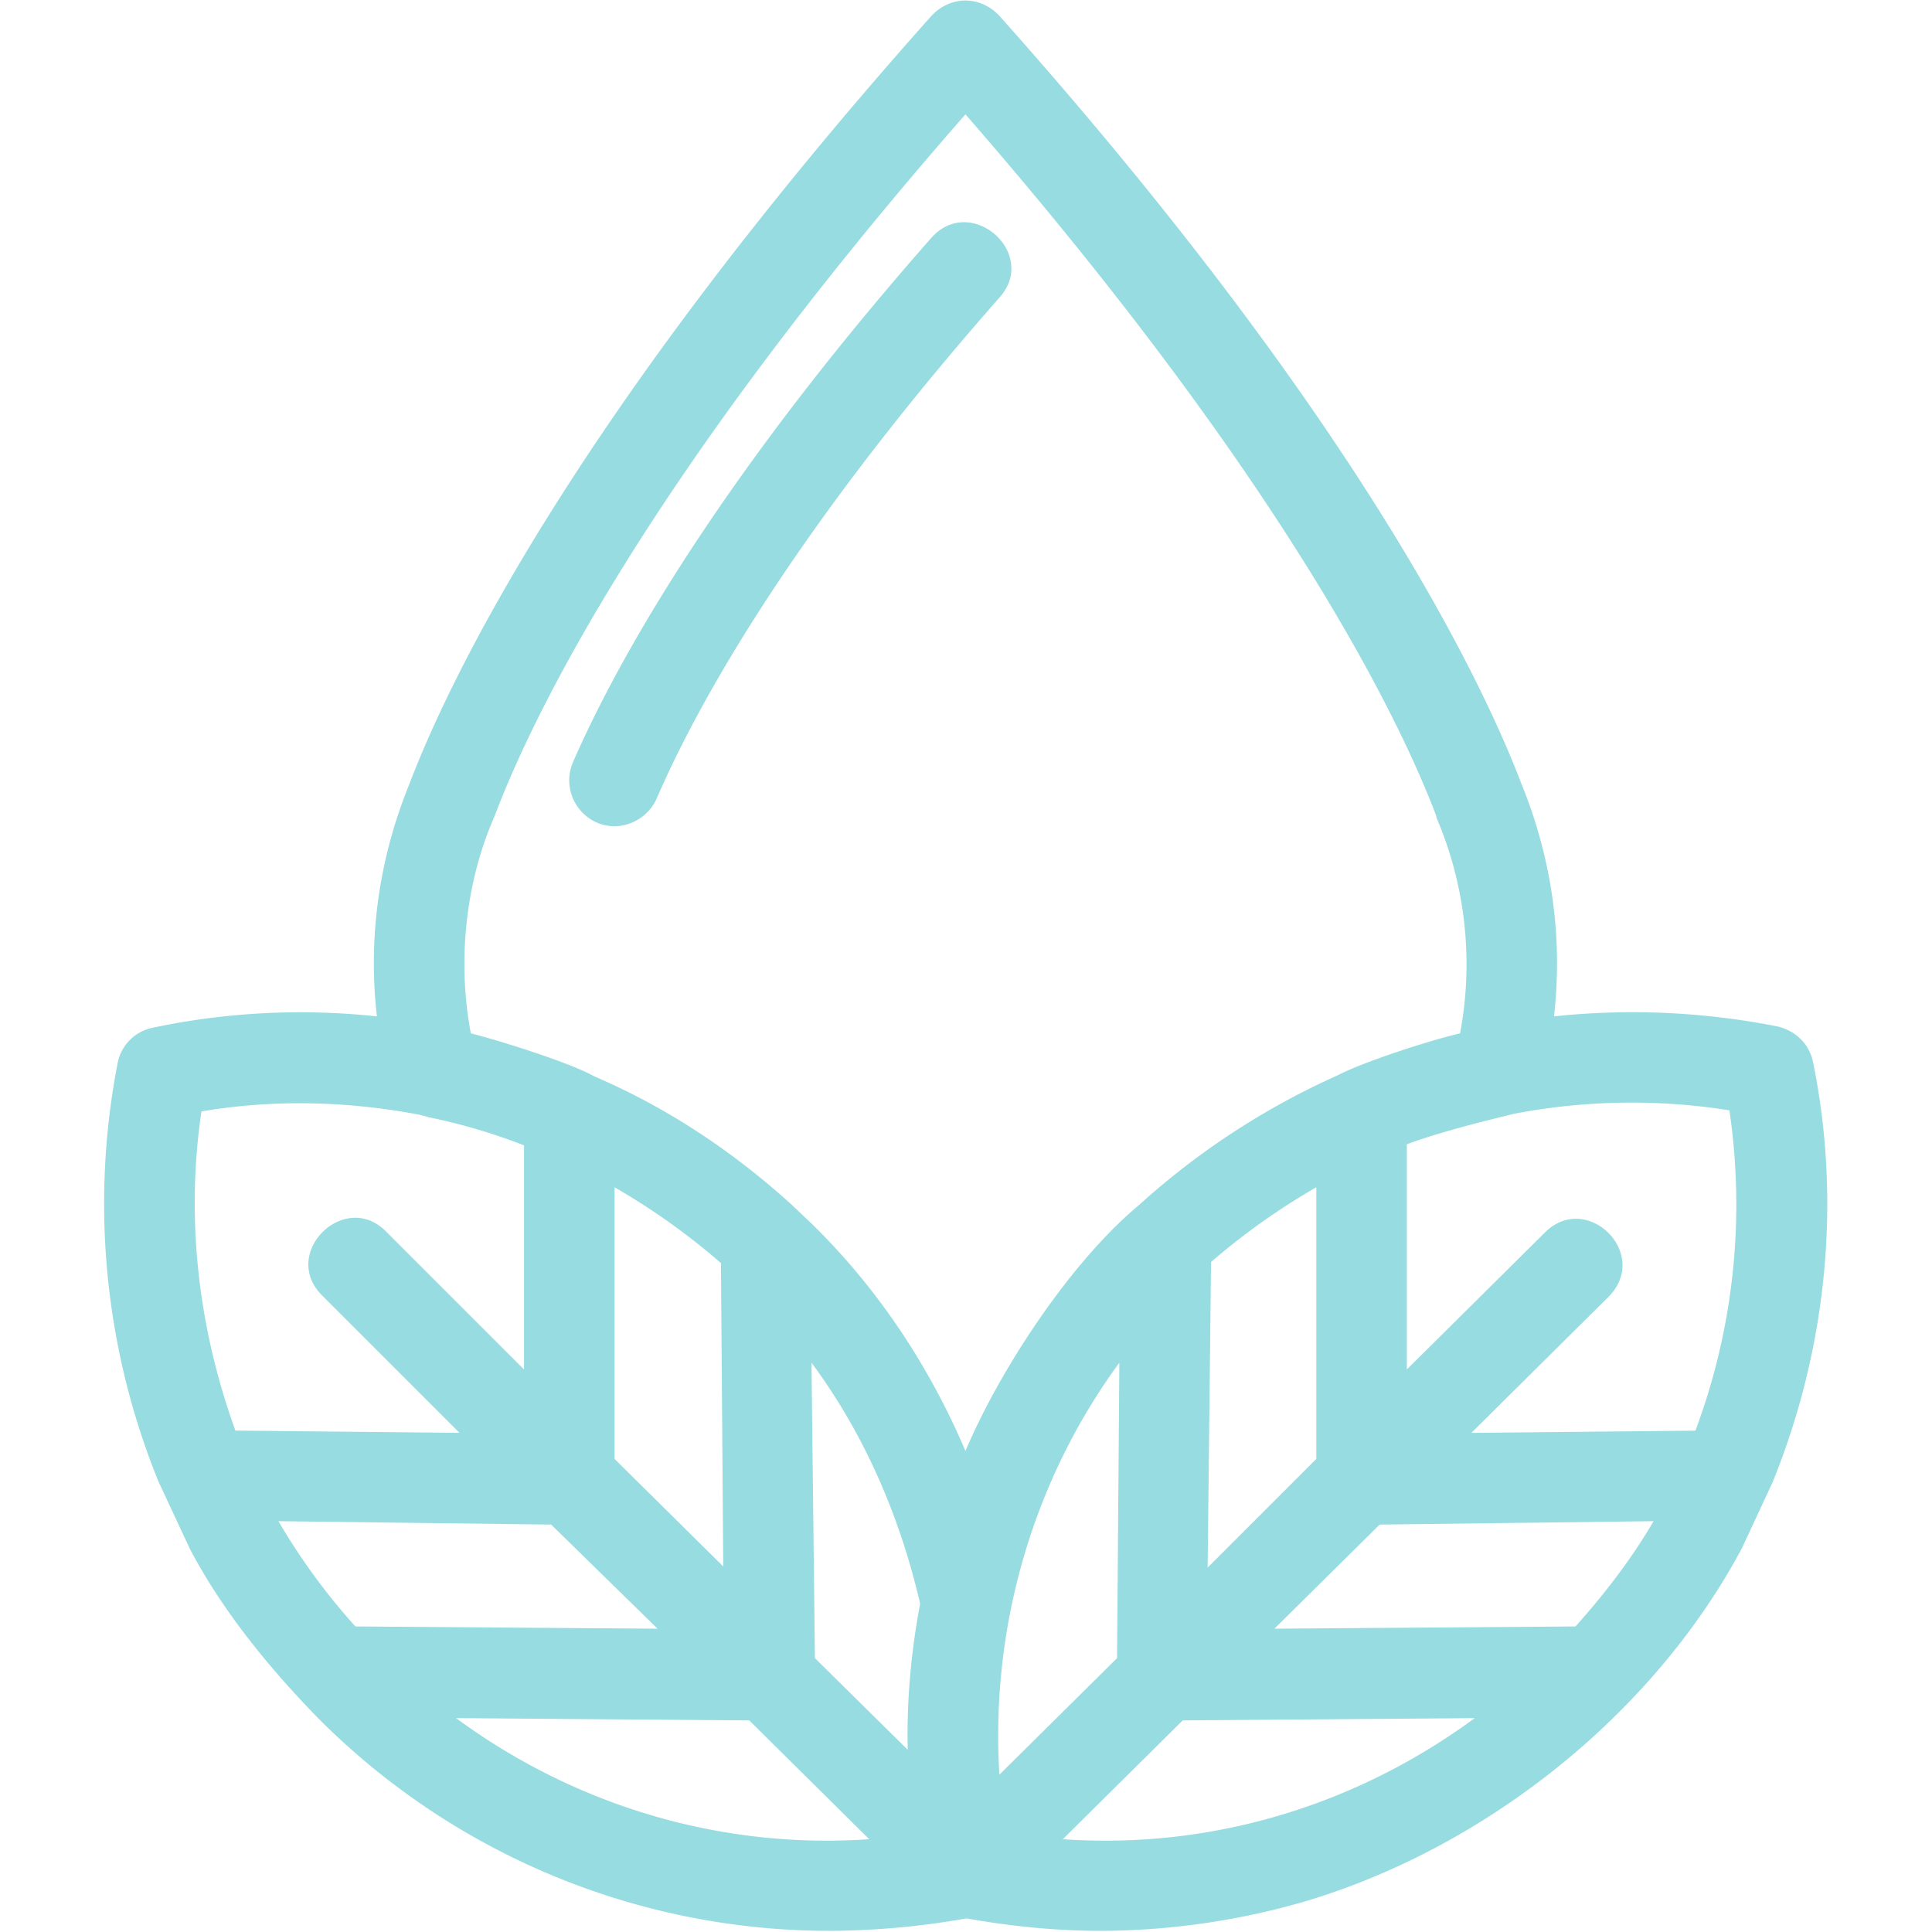 <svg width="72" height="72" fill="none" xmlns="http://www.w3.org/2000/svg"><defs><clipPath id="a"><path fill="#fff" fill-opacity="0" d="M0 0h72v72H0z"/></clipPath></defs><path fill="none" d="M0 0h72v72H0z"/><g clip-path="url(#a)"><path d="m41.63 61.793.085-11.01c-3.248 4.43-4.808 9.913-4.47 15.354l4.386-4.344ZM54.412 38.51a13.888 13.888 0 0 0-.886-8.056v-.043c-1.223-3.248-5.356-12.147-17.546-26.15-12.232 13.96-16.323 22.902-17.547 26.15-1.097 2.489-1.392 5.441-.886 8.099 1.013.253 3.712 1.096 4.598 1.602 2.657 1.14 5.104 2.742 7.34 4.767l.8.759c2.447 2.404 4.345 5.272 5.695 8.436 1.265-2.995 3.88-7.002 6.453-9.153a28.154 28.154 0 0 1 7.424-4.85c.97-.507 3.459-1.308 4.555-1.561ZM15.944 41.63c-.085-.042-.17-.042-.296-.084-2.657-.506-5.399-.59-8.14-.127-.59 3.965-.127 8.056 1.265 11.895l8.352.084-5.104-5.104c-1.603-1.56.801-3.965 2.362-2.404l5.146 5.146v-8.352a21.76 21.76 0 0 0-3.585-1.054Zm-1.898-3.754c-.338-2.953.084-5.905 1.223-8.689 1.35-3.543 5.905-13.413 19.444-28.597.717-.76 1.814-.76 2.531 0C50.784 15.775 55.34 25.645 56.69 29.188c1.139 2.784 1.56 5.737 1.223 8.689a27.805 27.805 0 0 1 8.351.38c.675.168 1.182.675 1.308 1.35 1.055 5.187.506 10.67-1.519 15.648L64.914 57.7c-3.333 6.243-9.617 11.178-16.281 13.16a27.542 27.542 0 0 1-7.593 1.097c-1.687 0-3.374-.169-5.019-.464a29.834 29.834 0 0 1-5.104.464 26.882 26.882 0 0 1-19.023-7.888c-1.94-1.982-3.627-4.091-4.808-6.327l-1.181-2.53a27.502 27.502 0 0 1-1.519-15.607A1.668 1.668 0 0 1 5.694 38.3c2.784-.59 5.61-.717 8.352-.422Zm42.39 3.627c-.127.043-2.404.549-4.007 1.14v8.393l5.145-5.104c1.561-1.56 3.965.802 2.363 2.404L54.833 53.4l8.351-.084a24.077 24.077 0 0 0 1.266-11.937 23.253 23.253 0 0 0-8.014.126ZM22.903 30.791c-1.18 0-2.024-1.223-1.56-2.362 1.392-3.206 4.977-10.039 13.37-19.571 1.477-1.645 4.008.59 2.531 2.235-8.098 9.195-11.473 15.649-12.78 18.686a1.748 1.748 0 0 1-1.56 1.012Zm11.389 28.977c-.76-3.29-2.11-6.369-4.05-8.984l.127 11.009 3.459 3.416c-.043-1.814.126-3.67.463-5.441Zm-7.424-12.696a25.231 25.231 0 0 0-3.965-2.826V54.37l4.05 4.007-.085-11.304ZM10.376 56.69a23.797 23.797 0 0 0 2.868 3.923l11.262.084-3.965-3.88-10.165-.127Zm6.622 7.34c4.471 3.29 9.912 4.892 15.396 4.512l-4.471-4.428-10.925-.085Zm28.134-17-.127 11.39 4.05-4.05V44.246c-1.393.801-2.7 1.73-3.923 2.784Zm16.492 9.66-10.208.127-3.922 3.88 11.22-.084c1.138-1.266 2.15-2.616 2.91-3.923Zm-6.665 7.34-10.882.084-4.47 4.428c5.483.38 10.882-1.223 15.352-4.513Z" fill="#97DCE0" fill-rule="evenodd"/></g></svg>